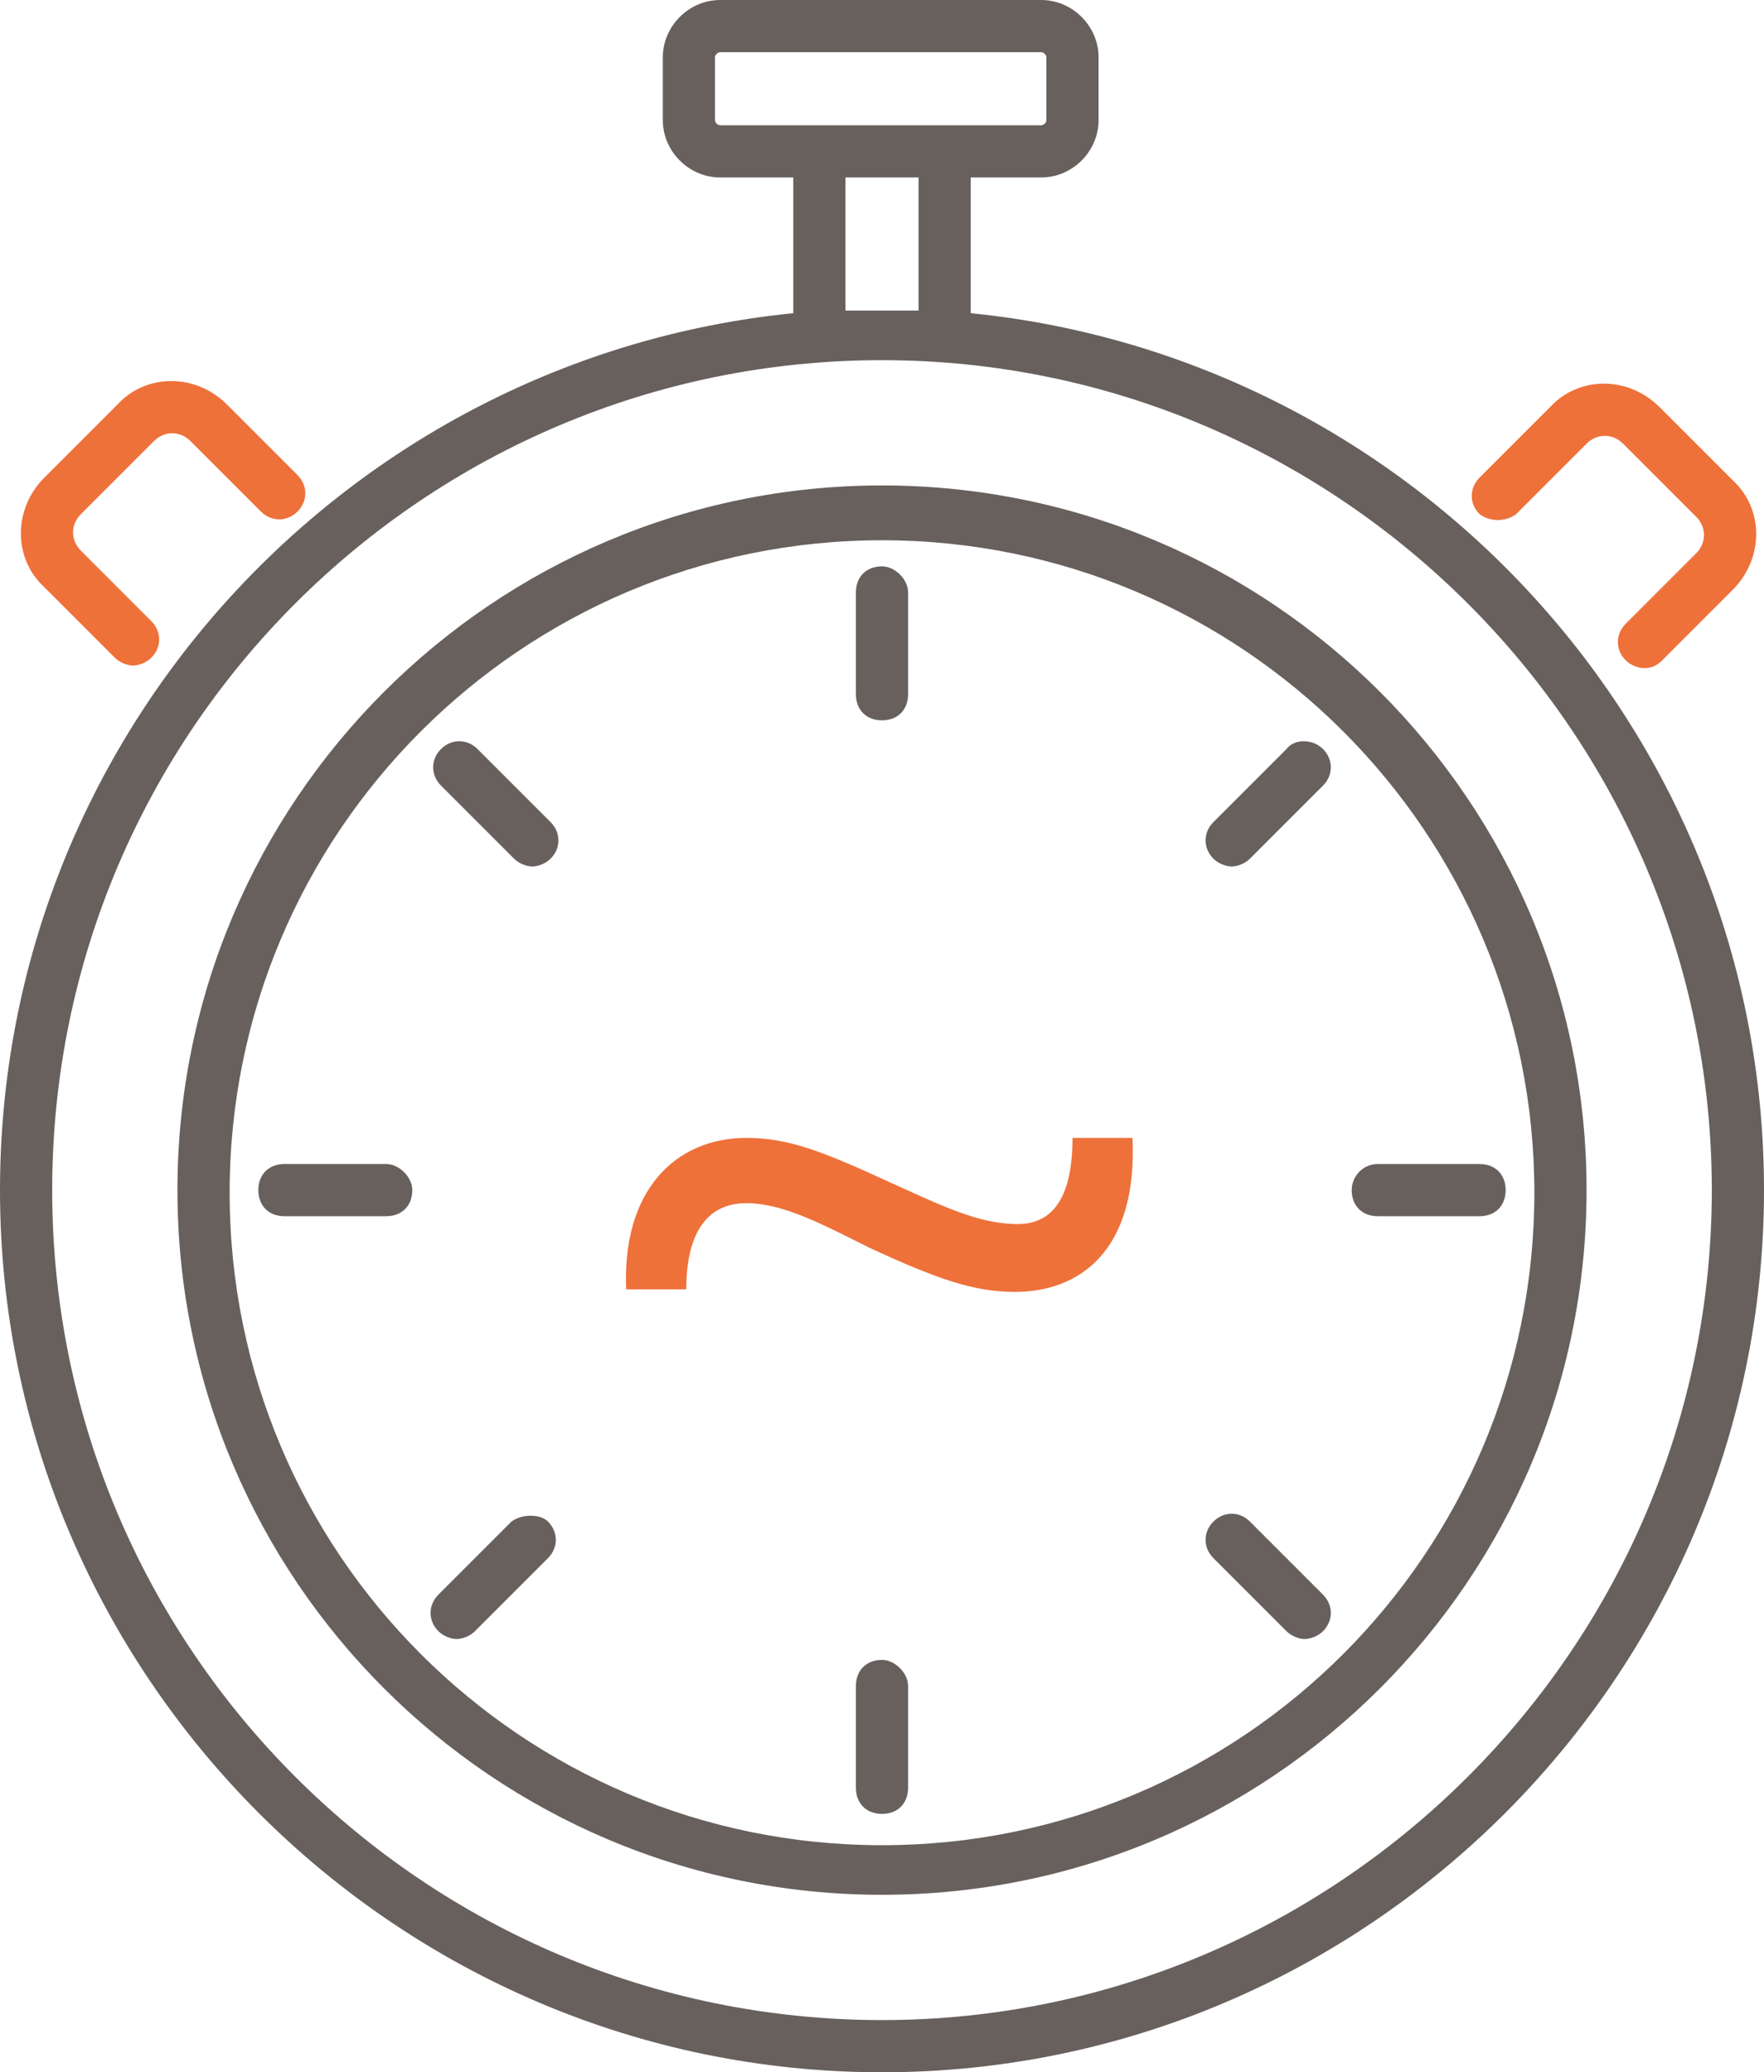 <?xml version="1.0" encoding="utf-8"?>
<!-- Generator: Adobe Illustrator 26.0.0, SVG Export Plug-In . SVG Version: 6.00 Build 0)  -->
<svg version="1.1" id="Ebene_1" xmlns="http://www.w3.org/2000/svg" xmlns:xlink="http://www.w3.org/1999/xlink" x="0px" y="0px"
	 viewBox="0 0 67.6 79.4" style="enable-background:new 0 0 67.6 79.4;" xml:space="preserve">
<style type="text/css">
	.st0{clip-path:url(#SVGID_00000044165457677795230810000004820414212527985284_);fill:#68605D;}
	.st1{clip-path:url(#SVGID_00000044165457677795230810000004820414212527985284_);fill:#EE713A;}
	.st2{fill:#EE713A;}
</style>
<g>
	<defs>
		<rect id="SVGID_1_" width="67.6" height="79.4"/>
	</defs>
	<clipPath id="SVGID_00000183214464290379208970000003708698214975391652_">
		<use xlink:href="#SVGID_1_"  style="overflow:visible;"/>
	</clipPath>
	<path style="clip-path:url(#SVGID_00000183214464290379208970000003708698214975391652_);fill:#68605D;" d="M33.8,20.7
		c-13.8,0-25,11.2-25,25s11.2,25,25,25s25-11.2,25-25S47.6,20.7,33.8,20.7 M33.8,72.6c-14.9,0-27-12.1-27-27s12.1-27,27-27
		s27,12.1,27,27S48.7,72.6,33.8,72.6"/>
	<path style="clip-path:url(#SVGID_00000183214464290379208970000003708698214975391652_);fill:#68605D;" d="M33.8,77.4
		C16.3,77.4,2,63.2,2,45.6s14.3-31.8,31.8-31.8c17.5,0,31.8,14.3,31.8,31.8S51.3,77.4,33.8,77.4 M37.2,12V6.4c0-0.6-0.4-1-1-1
		c-0.6,0-1,0.4-1,1v5.5c-0.5,0-0.9,0-1.4,0c-0.5,0-0.9,0-1.4,0V6.4c0-0.6-0.4-1-1-1c-0.6,0-1,0.4-1,1V12C13.4,13.7,0,28.1,0,45.6
		c0,18.6,15.2,33.8,33.8,33.8c18.6,0,33.8-15.2,33.8-33.8C67.6,28.1,54.2,13.7,37.2,12"/>
	<path style="clip-path:url(#SVGID_00000183214464290379208970000003708698214975391652_);fill:#68605D;" d="M33.8,21.7
		c-0.6,0-1,0.4-1,1v3.9c0,0.6,0.4,1,1,1c0.6,0,1-0.4,1-1v-3.9C34.8,22.2,34.3,21.7,33.8,21.7"/>
	<path style="clip-path:url(#SVGID_00000183214464290379208970000003708698214975391652_);fill:#68605D;" d="M33.8,63.6
		c-0.6,0-1,0.4-1,1v3.9c0,0.6,0.4,1,1,1c0.6,0,1-0.4,1-1v-3.9C34.8,64.1,34.3,63.6,33.8,63.6"/>
	<path style="clip-path:url(#SVGID_00000183214464290379208970000003708698214975391652_);fill:#68605D;" d="M51.8,45.6
		c0,0.6,0.4,1,1,1h3.9c0.6,0,1-0.4,1-1c0-0.6-0.4-1-1-1h-3.9C52.2,44.6,51.8,45.1,51.8,45.6"/>
	<path style="clip-path:url(#SVGID_00000183214464290379208970000003708698214975391652_);fill:#68605D;" d="M14.8,44.6h-3.9
		c-0.6,0-1,0.4-1,1c0,0.6,0.4,1,1,1h3.9c0.6,0,1-0.4,1-1C15.8,45.1,15.3,44.6,14.8,44.6"/>
	<path style="clip-path:url(#SVGID_00000183214464290379208970000003708698214975391652_);fill:#68605D;" d="M49.3,28.7l-2.8,2.8
		c-0.4,0.4-0.4,1,0,1.4c0.2,0.2,0.5,0.3,0.7,0.3s0.5-0.1,0.7-0.3l2.8-2.8c0.4-0.4,0.4-1,0-1.4C50.3,28.3,49.6,28.3,49.3,28.7"/>
	<path style="clip-path:url(#SVGID_00000183214464290379208970000003708698214975391652_);fill:#68605D;" d="M19.6,58.3l-2.8,2.8
		c-0.4,0.4-0.4,1,0,1.4c0.2,0.2,0.5,0.3,0.7,0.3s0.5-0.1,0.7-0.3l2.8-2.8c0.4-0.4,0.4-1,0-1.4C20.7,58,20,58,19.6,58.3"/>
	<path style="clip-path:url(#SVGID_00000183214464290379208970000003708698214975391652_);fill:#68605D;" d="M47.9,58.3
		c-0.4-0.4-1-0.4-1.4,0c-0.4,0.4-0.4,1,0,1.4l2.8,2.8c0.2,0.2,0.5,0.3,0.7,0.3s0.5-0.1,0.7-0.3c0.4-0.4,0.4-1,0-1.4L47.9,58.3z"/>
	<path style="clip-path:url(#SVGID_00000183214464290379208970000003708698214975391652_);fill:#68605D;" d="M18.3,28.7
		c-0.4-0.4-1-0.4-1.4,0c-0.4,0.4-0.4,1,0,1.4l2.8,2.8c0.2,0.2,0.5,0.3,0.7,0.3s0.5-0.1,0.7-0.3c0.4-0.4,0.4-1,0-1.4L18.3,28.7z"/>
	<path style="clip-path:url(#SVGID_00000183214464290379208970000003708698214975391652_);fill:#68605D;" d="M27.4,2.2
		c0-0.1,0.1-0.2,0.2-0.2h12.3c0.1,0,0.2,0.1,0.2,0.2v2.4c0,0.1-0.1,0.2-0.2,0.2H27.6c-0.1,0-0.2-0.1-0.2-0.2V2.2z M27.6,6.8h12.3
		c1.2,0,2.2-1,2.2-2.2V2.2c0-1.2-1-2.2-2.2-2.2H27.6c-1.2,0-2.2,1-2.2,2.2v2.4C25.4,5.8,26.4,6.8,27.6,6.8"/>
	<path style="clip-path:url(#SVGID_00000183214464290379208970000003708698214975391652_);fill:#EE713A;" d="M4.4,25.2
		c0.2,0.2,0.5,0.3,0.7,0.3s0.5-0.1,0.7-0.3c0.4-0.4,0.4-1,0-1.4l-2.7-2.7c-0.4-0.4-0.4-1,0-1.4l2.8-2.8c0.4-0.4,1-0.4,1.4,0l2.7,2.7
		c0.4,0.4,1,0.4,1.4,0c0.4-0.4,0.4-1,0-1.4l-2.7-2.7c-1.2-1.2-3.1-1.2-4.2,0l-2.8,2.8c-1.2,1.2-1.2,3.1,0,4.2L4.4,25.2z"/>
	<path style="clip-path:url(#SVGID_00000183214464290379208970000003708698214975391652_);fill:#EE713A;" d="M58.1,19.7l2.7-2.7
		c0.4-0.4,1-0.4,1.4,0l2.8,2.8c0.4,0.4,0.4,1,0,1.4l-2.7,2.7c-0.4,0.4-0.4,1,0,1.4c0.2,0.2,0.5,0.3,0.7,0.3c0.3,0,0.5-0.1,0.7-0.3
		l2.7-2.7c1.2-1.2,1.2-3.1,0-4.2l-2.8-2.8c-1.2-1.2-3.1-1.2-4.2,0l-2.7,2.7c-0.4,0.4-0.4,1,0,1.4C57.1,20,57.7,20,58.1,19.7"/>
</g>
<g>
	<path class="st2" d="M24,49.5c-0.2-3.9,1.9-5.9,4.6-5.9c1.6,0,2.9,0.5,5.5,1.7c2,0.9,3.4,1.6,4.9,1.6c1.4,0,2.1-1.1,2.1-3.3h2.3
		c0.2,4.4-2.1,5.9-4.5,5.9c-1.6,0-3-0.5-5.6-1.7c-1.8-0.9-3.3-1.7-4.7-1.7c-1.4,0-2.3,1-2.3,3.3H24z"/>
</g>
</svg>
